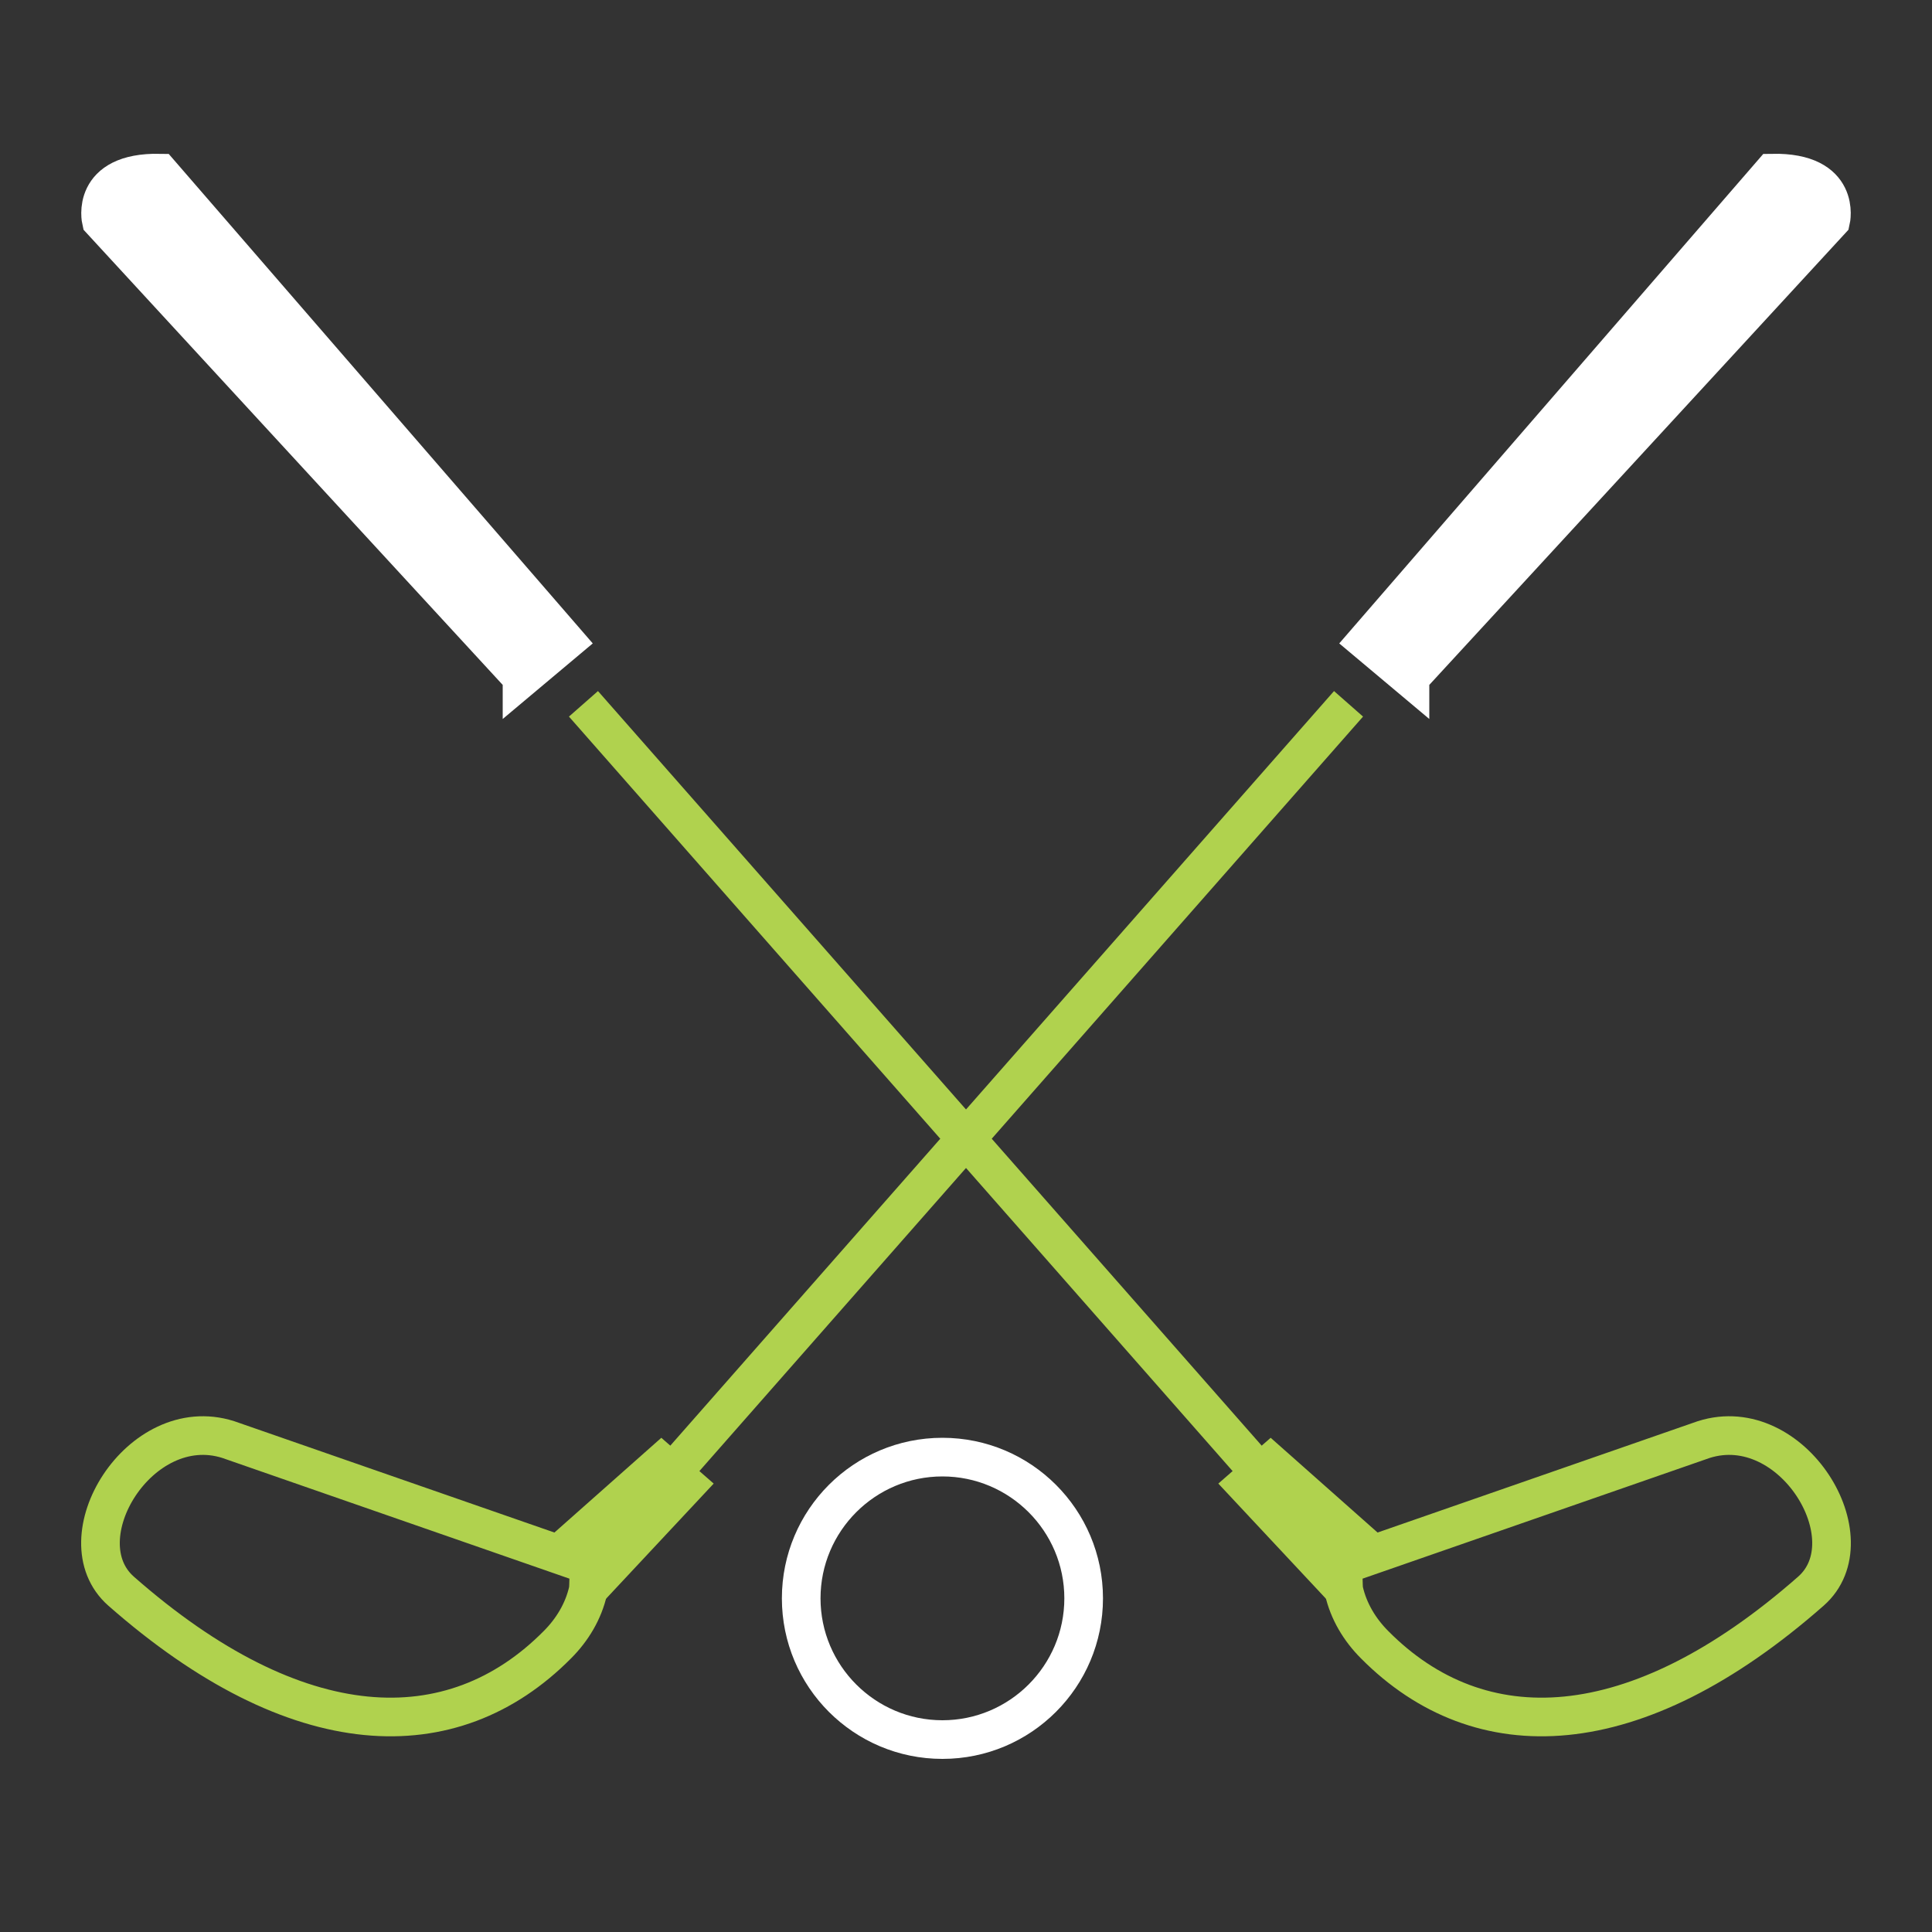 <?xml version="1.0" encoding="UTF-8"?> <svg xmlns="http://www.w3.org/2000/svg" id="Layer_2" data-name="Layer 2" viewBox="0 0 100 100"><rect x="0" y="0" width="100" height="100" fill="#333333" stroke="none"/><defs><style> .cls-1 { stroke: #b0d24e; } .cls-1, .cls-2 { stroke-miterlimit: 10; stroke-width: 2px; } .cls-1, .cls-3 { fill: none; } .cls-4, .cls-2 { fill: #fff; } .cls-2 { stroke: #fff; stroke-linecap: round; } .cls-5 { fill: #b0d24e; } </style></defs><g id="style_tile" data-name="style tile"><g><g><path class="cls-4" d="M48.78,76.42c3.48,0,6.31,2.83,6.31,6.31s-2.83,6.31-6.31,6.31-6.31-2.83-6.31-6.31,2.83-6.31,6.31-6.31M48.78,74.42c-4.59,0-8.31,3.72-8.31,8.31s3.72,8.31,8.31,8.31,8.31-3.72,8.31-8.31-3.72-8.31-8.31-8.31h0Z"></path><g><path class="cls-1" d="M30.2,36.43s39.16,44.52,39.23,44.6c.13.15.08,1.08.13,1.3.24,1.07.82,2.03,1.59,2.8,5.44,5.49,13.47,5.24,22.58-2.77,3.06-2.69-.96-9.3-5.54-7.85l-18.75,6.52"></path><path class="cls-2" d="M27.02,35.06L5.24,11.41s-.58-2.52,3.03-2.45l20.99,24.23-2.24,1.88Z"></path><polygon class="cls-5" points="65.77 74.42 63.06 76.79 68.95 83.09 71.66 79.64 65.77 74.42"></polygon></g><g><path class="cls-1" d="M69.8,36.43l-39.23,44.6c-.13.15-.08,1.08-.13,1.3-.24,1.07-.82,2.03-1.59,2.8-5.44,5.49-13.47,5.24-22.58-2.77-3.06-2.69.96-9.3,5.54-7.85l18.75,6.52"></path><path class="cls-2" d="M72.98,35.06l21.78-23.65s.58-2.52-3.03-2.45l-20.99,24.23,2.24,1.88Z"></path><polygon class="cls-5" points="34.23 74.42 36.94 76.79 31.05 83.09 28.34 79.64 34.23 74.42"></polygon></g></g><rect class="cls-3" width="100" height="100"></rect></g></g></svg> 